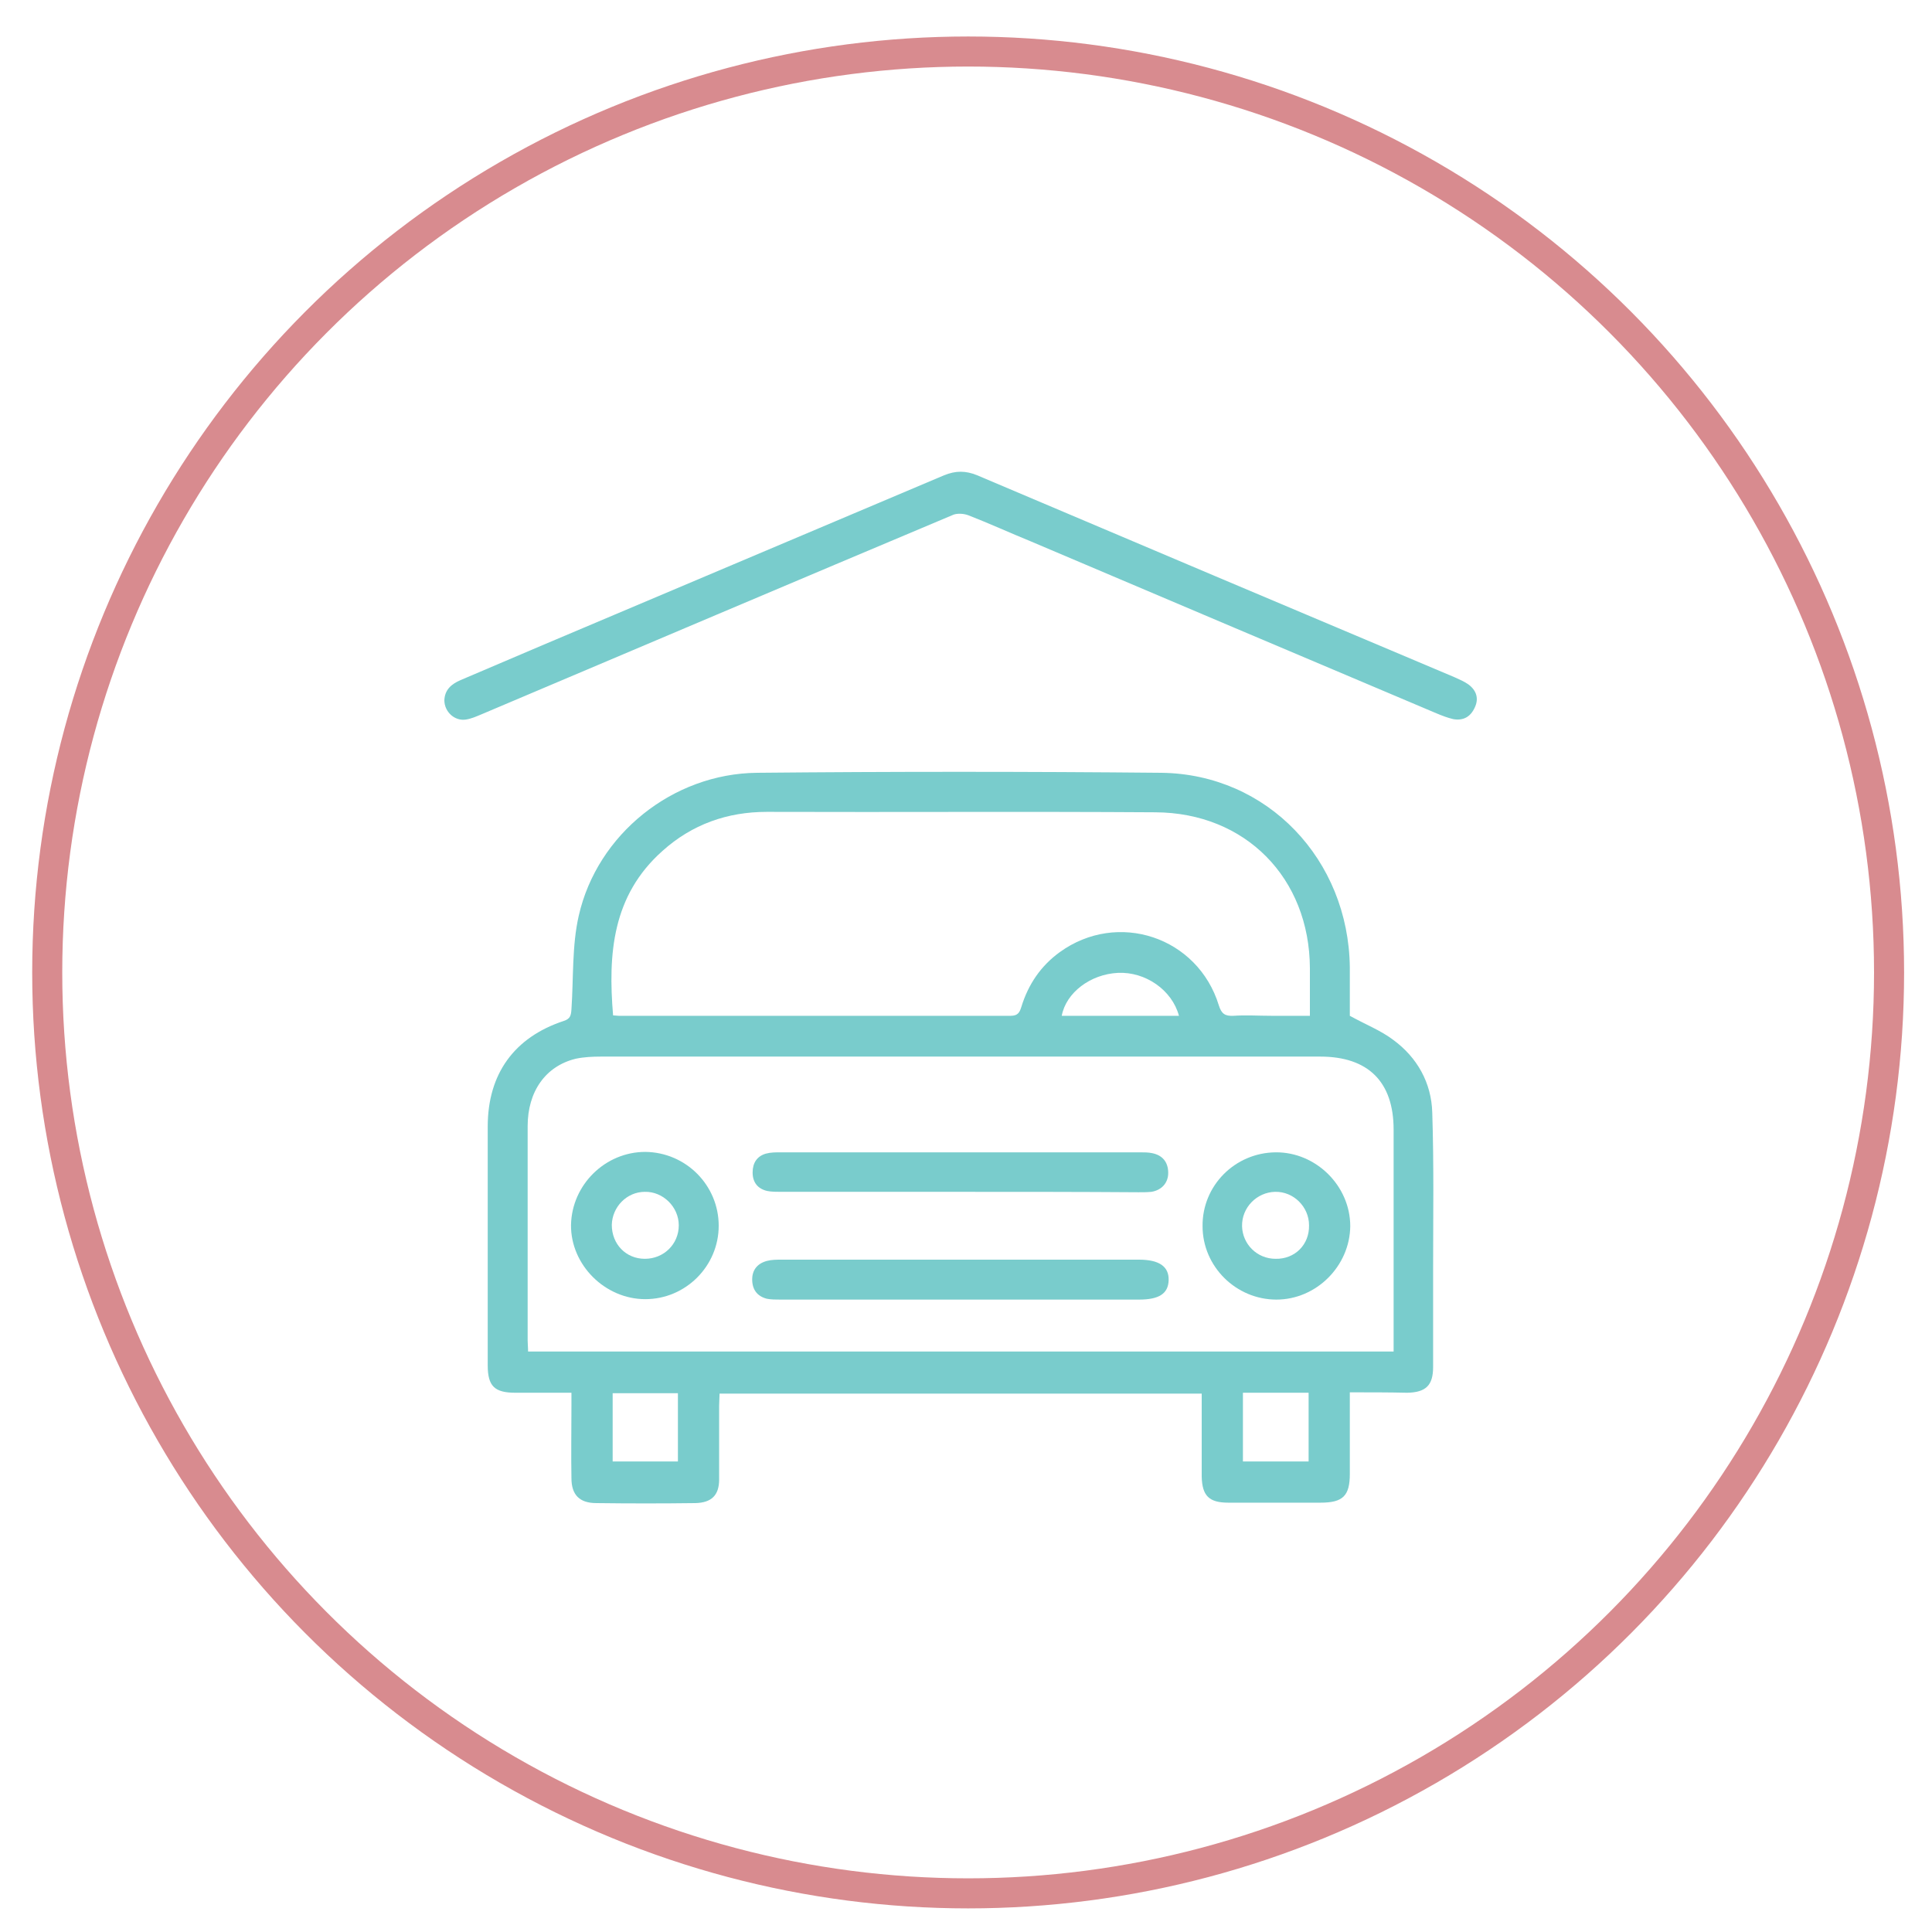 <?xml version="1.0" encoding="utf-8"?>
<!-- Generator: Adobe Illustrator 24.2.1, SVG Export Plug-In . SVG Version: 6.00 Build 0)  -->
<svg version="1.1" id="Layer_1" xmlns="http://www.w3.org/2000/svg" xmlns:xlink="http://www.w3.org/1999/xlink" x="0px" y="0px"
	 viewBox="0 0 450 450" style="enable-background:new 0 0 450 450;" xml:space="preserve">
<style type="text/css">
	.st0{fill:none;stroke:#D88B8F;stroke-width:7;}
	.st1{fill:#79CCCC;}
</style>
<g>
	<circle class="st0" cx="225.5" cy="226.5" r="214.5"/>
</g>
<g>
	<path class="st1" d="M274.6,236.6c-1.6-6-7.8-10.3-14.2-10c-6.4,0.3-12.1,4.6-13.1,10H274.6z M289.5,340.4h15.3v-16h-15.3V340.4z
		 M157.9,324.5h-15.2v15.9h15.2V324.5z M142.8,236.5c0.4,0,0.9,0.1,1.3,0.1c30.4,0,60.9,0,91.3,0c1.7,0,2.1-0.8,2.5-2.1
		c1.6-5.2,4.5-9.5,8.9-12.7c13.5-9.8,32.2-3.6,37.1,12.4c0.6,1.9,1.4,2.5,3.4,2.4c2.9-0.2,5.9,0,8.9,0h8.9c0-4,0-7.6,0-11.1
		c-0.1-21-15-36.2-36-36.3c-30.2-0.2-60.3,0-90.5-0.1c-9.2,0-17.4,2.9-24.3,9.1C142.6,208.6,141.6,222.2,142.8,236.5 M123,314.8
		h201.6v-3.1c0-16.2,0-32.4,0-48.6c0-11.1-5.9-17-17.1-17c-55.8,0-111.7,0-167.5,0c-2,0-4,0.1-5.9,0.5c-7,1.7-11.2,7.6-11.2,15.7
		c0,16.7,0,33.3,0,49.9C122.9,313,123,313.8,123,314.8 M314.4,324.3c0,6.6,0,12.8,0,19c0,5.1-1.6,6.7-6.8,6.7c-7.2,0-14.3,0-21.5,0
		c-4.5,0-6.1-1.6-6.2-6.1c0-6.4,0-12.7,0-19.3H167.6c0,0.9-0.1,1.8-0.1,2.8c0,5.7,0,11.5,0,17.2c0,3.7-1.8,5.4-5.5,5.5
		c-7.7,0.1-15.4,0.1-23.1,0c-3.9,0-5.8-1.9-5.8-5.8c-0.1-5.5,0-11.1,0-16.7v-3.2c-4.5,0-8.8,0-13,0c-4.9,0-6.5-1.5-6.5-6.4
		c0-18.5,0-37.1,0-55.6c0-12.3,6.2-20.8,17.7-24.6c1.6-0.5,1.7-1.4,1.8-2.7c0.5-7.3,0.1-14.8,1.7-21.8c4.3-19,21.9-33.1,41.5-33.3
		c31.4-0.3,62.8-0.3,94.2,0c24.7,0.3,43.6,20.2,43.9,45.3c0,3.9,0,7.9,0,11.3c3.6,2,7.2,3.4,10.1,5.6c5.6,4.1,8.9,10,9.1,16.9
		c0.4,12.2,0.2,24.3,0.2,36.5c0,7.6,0,15.2,0,22.8c0,4.3-1.7,5.9-6,6C323.5,324.3,319.1,324.3,314.4,324.3"/>
	<path class="st1" d="M103.5,163.1c0.1-2.5,1.7-3.8,3.8-4.7c6.3-2.7,12.7-5.4,19-8.1c31.2-13.2,62.4-26.4,93.6-39.6
		c2.7-1.1,5-1.1,7.7,0c37,15.7,74.1,31.4,111.1,47c1.1,0.5,2.3,1,3.3,1.7c1.9,1.4,2.5,3.3,1.5,5.4c-1,2.2-2.7,3.1-5,2.7
		c-1.3-0.3-2.6-0.8-3.8-1.3c-31.5-13.3-63-26.7-94.6-40.1c-4.9-2-9.7-4.2-14.6-6.1c-1.1-0.4-2.7-0.5-3.7,0
		c-36.6,15.4-73.1,30.9-109.7,46.4c-1.2,0.5-2.3,1-3.6,1.2C105.9,168,103.5,165.8,103.5,163.1"/>
	<path class="st1" d="M223.7,302.7c-14,0-27.9,0-41.9,0c-1.1,0-2.2,0-3.2-0.2c-2.3-0.6-3.4-2.2-3.4-4.5c0-2.2,1.2-3.7,3.4-4.3
		c1.1-0.3,2.3-0.3,3.5-0.3c27.7,0,55.5,0,83.2,0c4.7,0,7,1.6,6.9,4.8c-0.1,3.1-2.2,4.5-6.9,4.5C251.5,302.7,237.6,302.7,223.7,302.7
		"/>
	<path class="st1" d="M223.8,277.6c-14,0-27.9,0-41.9,0c-1.1,0-2.2,0-3.2-0.2c-2.2-0.5-3.4-2-3.4-4.3c0-2.2,1-3.8,3.1-4.4
		c1.1-0.3,2.3-0.3,3.4-0.3c27.9,0,55.8,0,83.7,0c1,0,2,0,2.9,0.2c2.4,0.5,3.7,2.1,3.7,4.6c0,2.3-1.5,4-3.9,4.4c-1,0.1-2,0.1-3,0.1
		C251.5,277.6,237.6,277.6,223.8,277.6"/>
	<path class="st1" d="M150.2,293.2c4.4,0,7.9-3.4,7.9-7.8c0-4.3-3.7-7.9-7.9-7.8c-4.2,0-7.6,3.5-7.7,7.7
		C142.5,289.8,145.8,293.2,150.2,293.2 M167.4,285.5c0,9.4-7.7,17.1-17.1,17.1c-9.4,0-17.4-8-17.3-17.3c0.2-9.4,8-17,17.3-17
		C159.8,268.4,167.4,276.1,167.4,285.5"/>
	<path class="st1" d="M304.9,285.4c0-4.3-3.6-7.9-7.9-7.8s-7.8,3.7-7.7,8c0.1,4.2,3.5,7.6,7.8,7.6
		C301.6,293.3,305,289.9,304.9,285.4 M280.1,285.6c-0.1-9.4,7.5-17.1,17-17.2c9.4-0.1,17.4,7.8,17.4,17.2
		c-0.1,9.3-7.9,17.1-17.2,17.1C287.9,302.7,280.1,295,280.1,285.6"/>
</g>
</svg>
